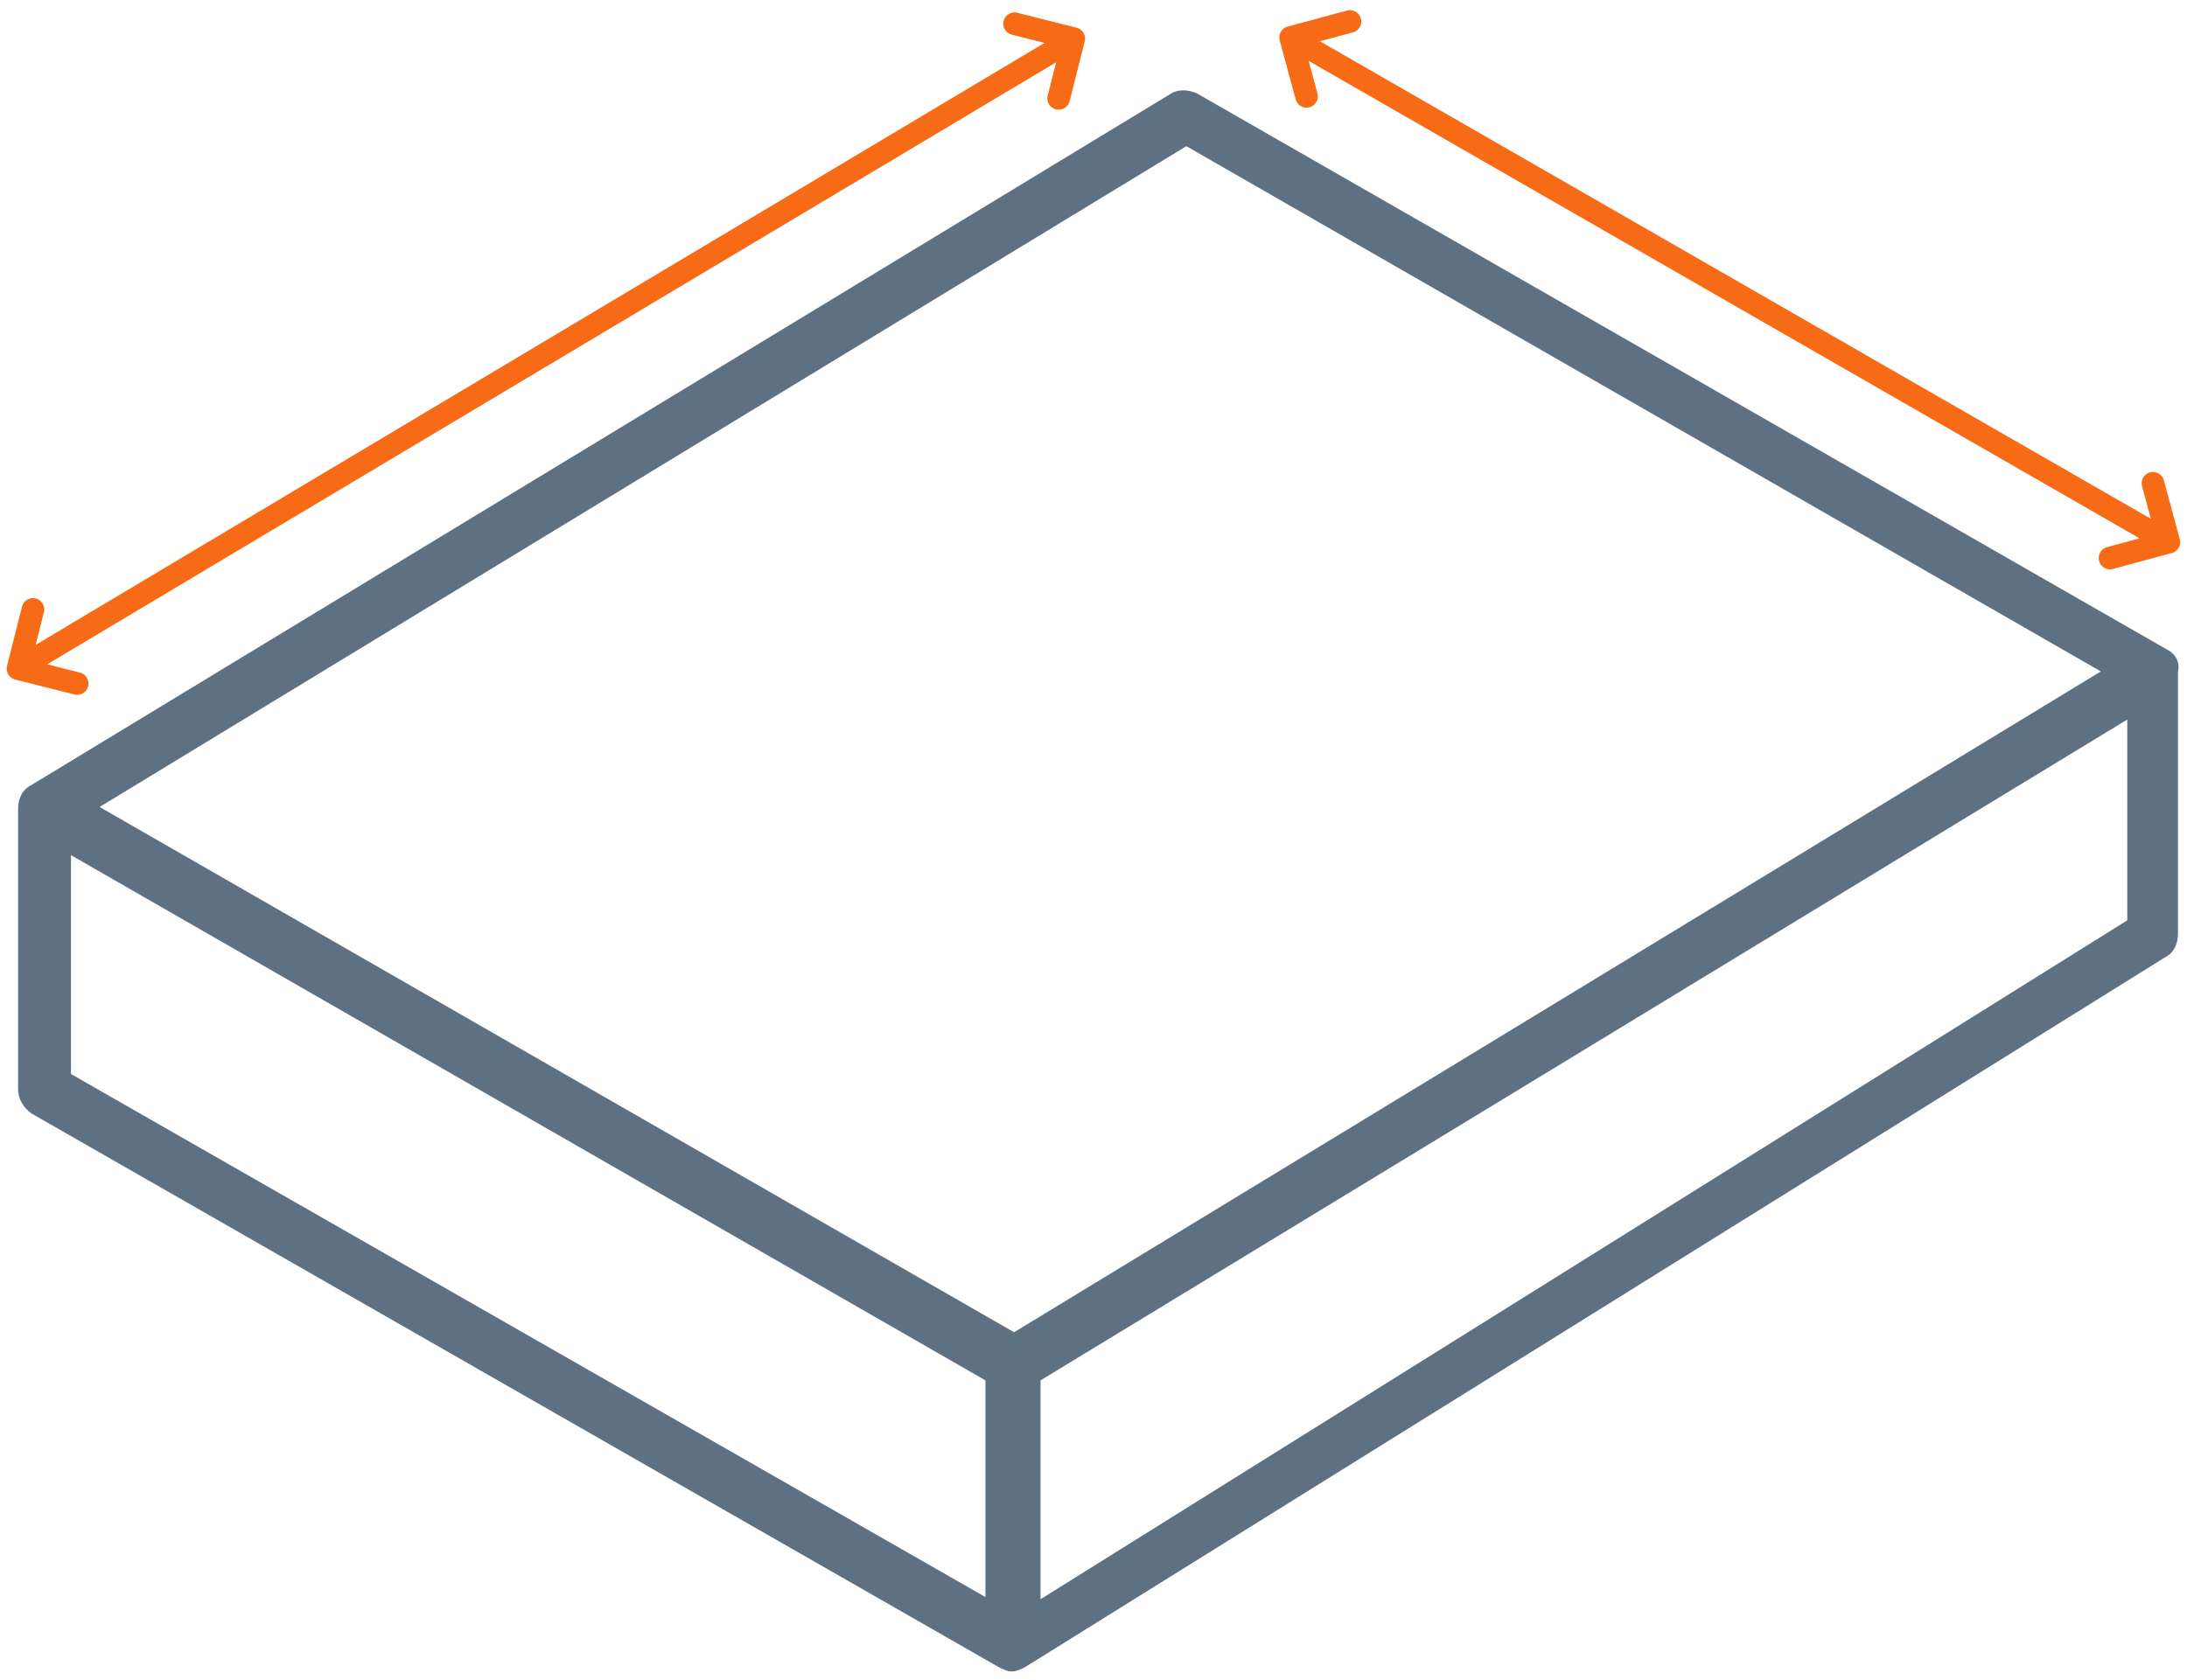 <svg width="121" height="93" viewBox="0 0 121 93" fill="none" xmlns="http://www.w3.org/2000/svg">
    <path d="m56.288.707 3.272.825a.627.627 0 0 1 .454.76l-.827 3.272h-.002a.625.625 0 1 1-1.21-.306l.457-1.81-55.82 33.318 1.81.456a.625.625 0 0 1-.306 1.213l-3.272-.826a.627.627 0 0 1-.454-.76l.827-3.272a.625.625 0 0 1 1.212.306l-.457 1.808L57.79 2.375l-1.81-.457a.626.626 0 0 1-.453-.759l.044-.119a.626.626 0 0 1 .716-.333zM74.503.592a.625.625 0 1 1 .325 1.206l-1.802.486L119 28.71l-.486-1.8a.625.625 0 1 1 1.207-.327v-.001l.88 3.259a.627.627 0 0 1-.441.766l-3.259.88a.625.625 0 0 1-.325-1.207l1.801-.486L72.403 3.368l.487 1.8a.626.626 0 0 1-.44.768l-.126.02a.625.625 0 0 1-.64-.46l-.881-3.259a.626.626 0 0 1 .441-.766V1.47l3.259-.88v.002z" fill="#F86B16"></path>
    <path d="M119.89 35.946 66.247 5.182c-.488-.243-1.097-.243-1.463 0L1.731 43.45c-.487.242-.731.727-.731 1.333v15.503c0 .484.244.969.732 1.332l53.521 30.644c.244.12.488.242.731.242.244 0 .488-.121.732-.242l63.053-39.269c.487-.242.731-.727.731-1.332V37.157c.122-.484-.122-.968-.61-1.21zm-65.368 52.44L3.926 59.438V47.326l50.596 29.069v11.99zm1.584-14.656L5.511 44.661 65.638 8.09l50.595 29.069L56.106 73.73zm61.59-22.796L57.569 88.507V76.395l60.127-36.573v11.112z" fill="#5E7183"></path>
</svg>
